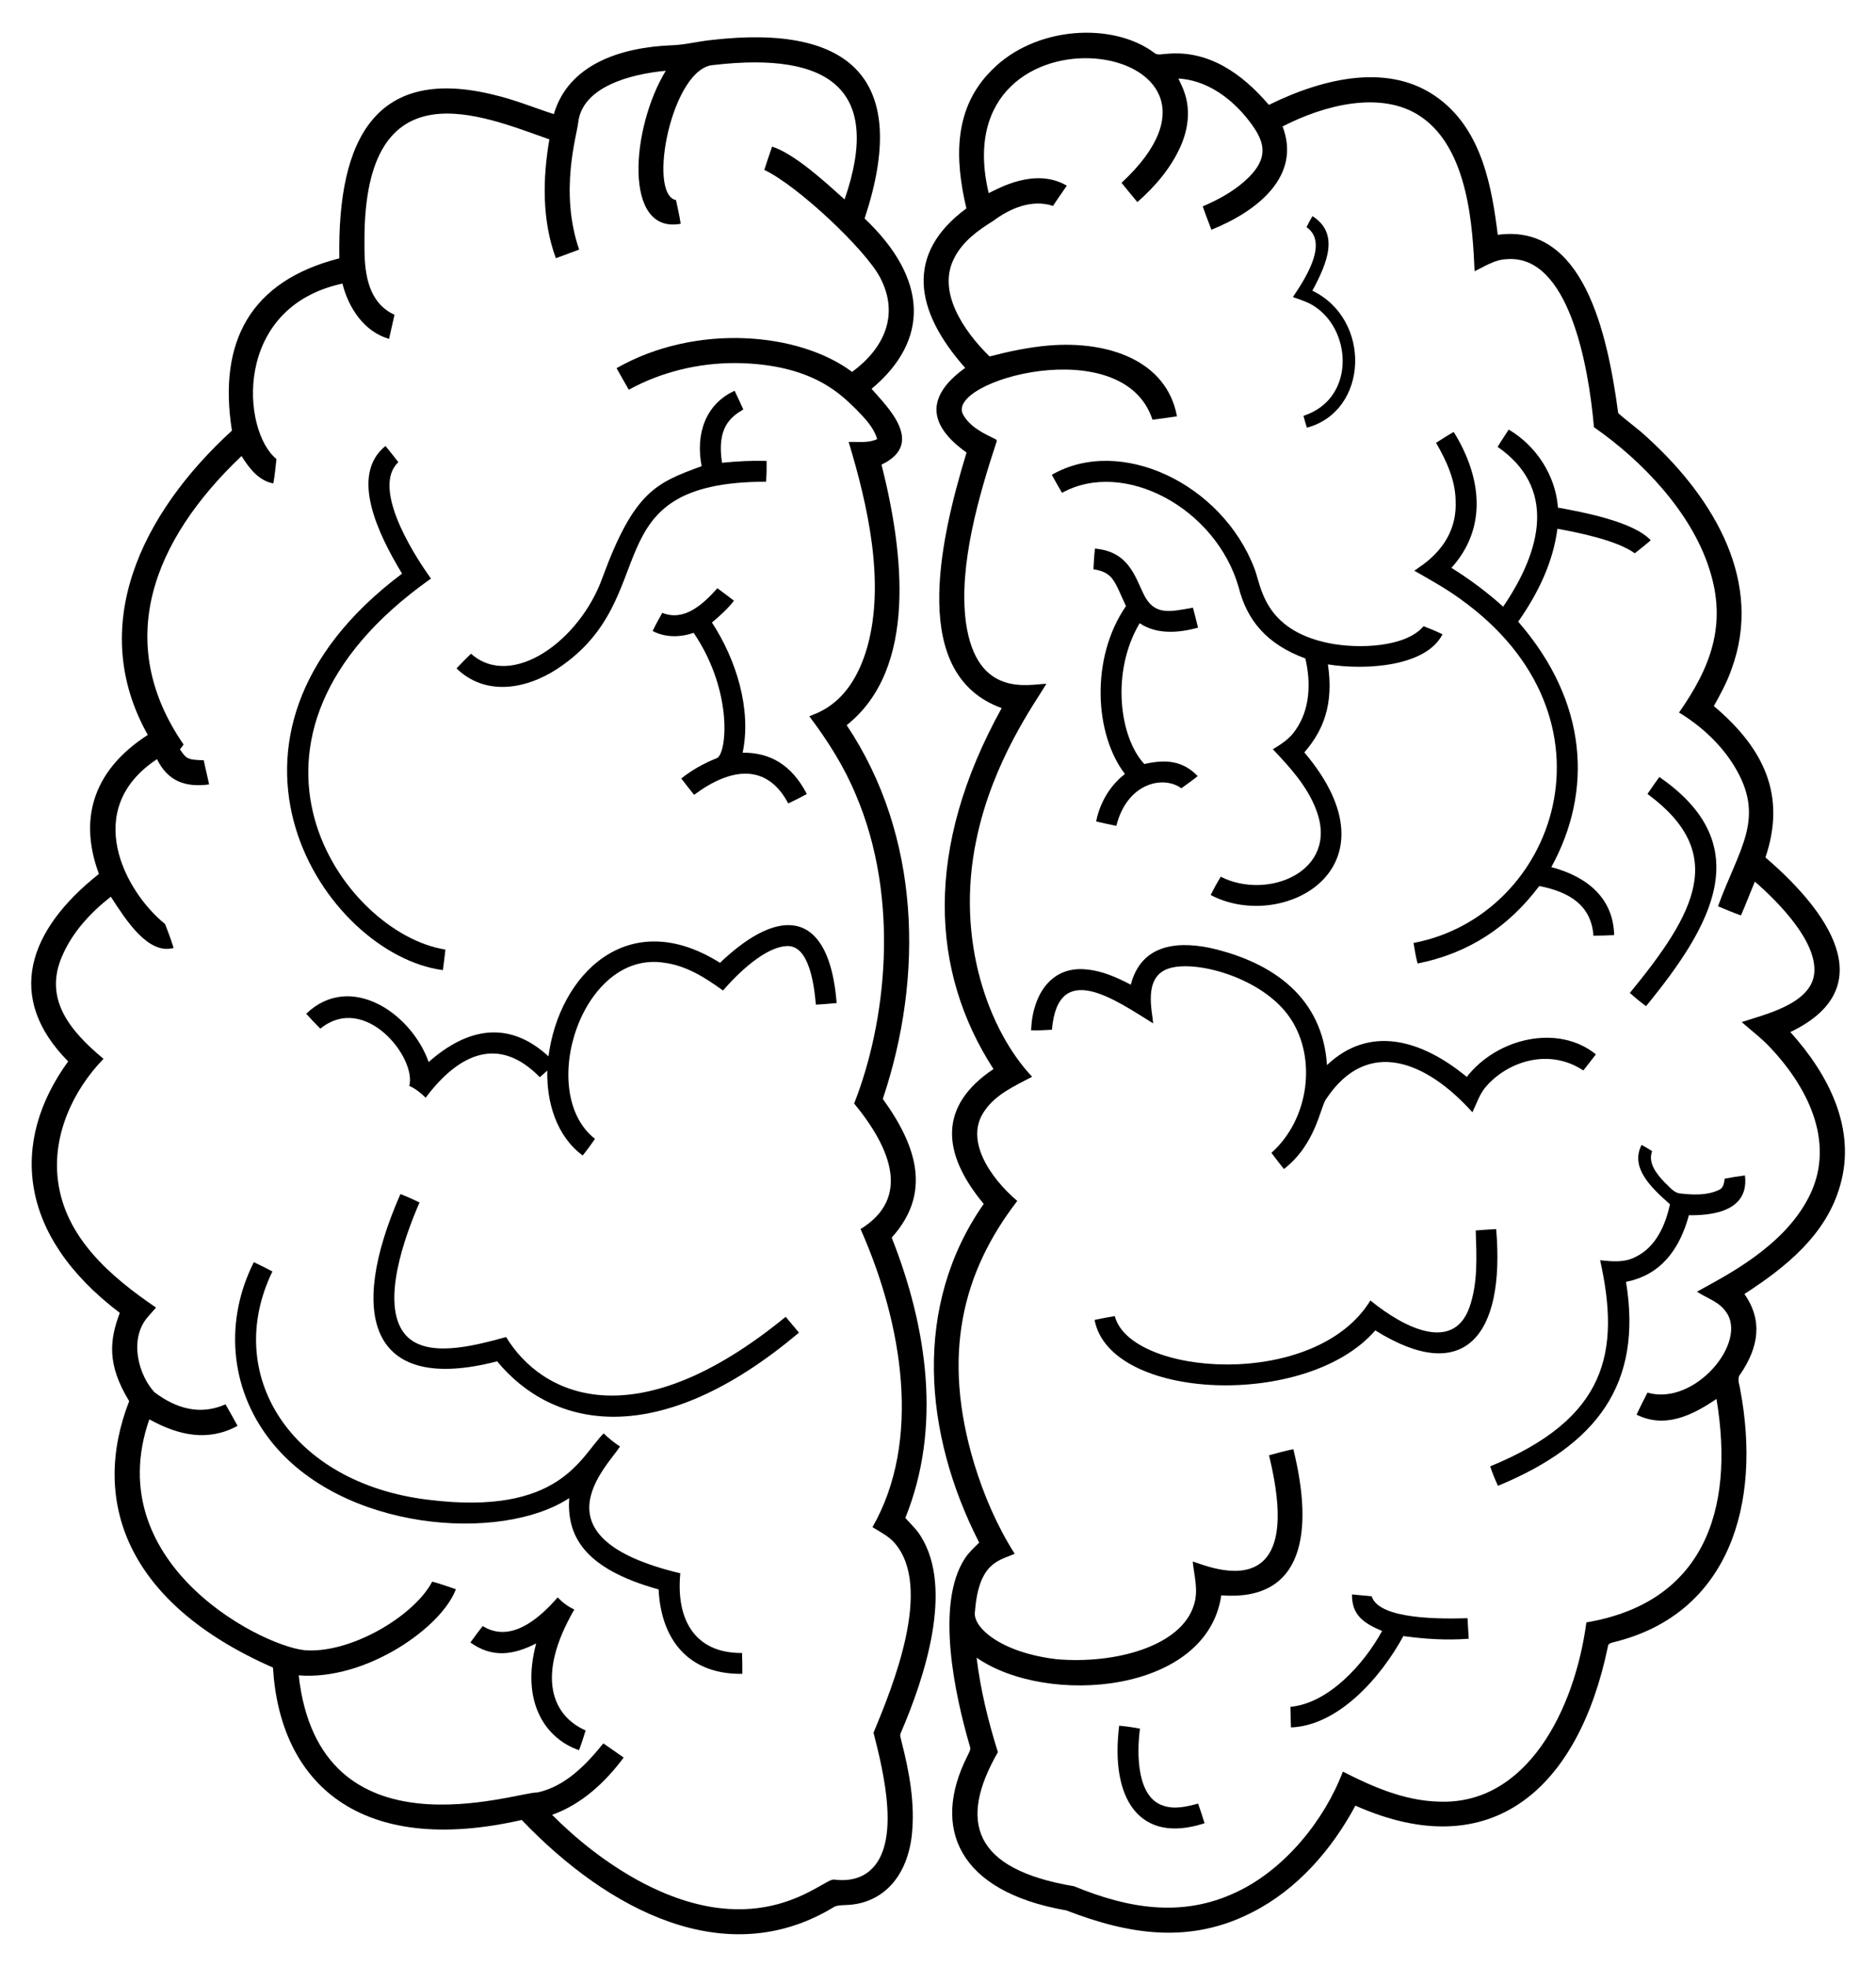 <?xml version="1.0" encoding="utf-8"?>
<svg version="1.1" id="Layer_1" xmlns="http://www.w3.org/2000/svg" xmlns:xlink="http://www.w3.org/1999/xlink" x="0px" y="0px"
	 viewBox="0 0 1578.829 1655.071" enable-background="new 0 0 1578.829 1655.071" xml:space="preserve">
<g>
	<path d="M834.626,59.061C871.254,21.753,936.701,18.422,971.36,44.43c2.998,2.611,7.074,0.801,10.61,0.87
		c34.98-3.331,63.237,16.419,85.906,42.967c46.301-22.802,102.572-36.192,143.546-4.891c36.152,27.285,44.214,75.018,49.087,114.243
		c71.802-9.969,92.225,81.825,101.353,150.025c7.985,7.157,16.911,13.291,24.716,20.71c57.387,52.359,97.319,122.388,70.695,194.678
		c-3.744,10.928-9.298,21.069-14.921,31.127c42.989,36.218,60.841,75.954,43.423,127.381
		c61.161,52.509,93.419,112.333,20.958,146.944c32.734,36.284,55.416,81.564,42.069,128.528
		c-11.586,42.123-46.194,69.53-80.712,91.903c15.704,22.403,11.886,44.751-3.274,67.241c-3.343,3.73-0.87,8.676-0.304,12.945
		c18.295,96.422-9.199,188.597-105.525,212.583c-2.321,0.691-5.802,0.953-5.844,4.117
		c-24.453,117.87-96.858,185.102-212.431,133.668c-19.895,36.916-48.701,70.281-86.473,89.554
		c-52.91,27.38-104.395,18.879-156.823-1.395c-91.496-15.966-113.539-69.8-83.42-129.592c1.064-2.708,3.482-5.43,2.252-8.469
		c-12.799-43.708-29.121-119.786-4.31-157.956c3.274-5.14,7.861-9.229,12.13-13.498c-47.047-92.015-55.872-199.531,3.813-285.005
		c-35.876-43.19-37.842-82.716,8.22-113.483c-52.787-81.715-58.879-184.913,6.908-303.767
		c-76.829-27.654-53.383-136.943-29.58-215.029c-31.779-22.656-35.245-46.638-1.147-71.262
		c-42.697-48.05-50.759-96.089,1.036-134.193C803.226,132.935,802.711,90.697,834.626,59.061 M832.083,162.541
		c7.669-3.63,38.928-22.018,65.735-6.3c-3.827,5.706-7.889,11.246-11.605,17.035c-17.684-5.885-36.294,2.045-50.4,12.669
		c-12.793,7.889-25.614,17.242-32.578,30.961c-14.807,27.768,6.975,60.951,29.566,83.047c16.33-4.241,32.923-7.737,49.764-9.201
		c50.599-4.224,99.342,12.9,107.97,59.615c-6.866,0.995-13.733,1.934-20.599,2.874c-24.449-75.339-175.562-32.6-159.323-4.255
		c5.886,10.541,17.408,15.847,27.797,20.931l0.539,1.022c-14.95,45.457-32.474,104.848-26.029,152.927
		c9.057,63.895,53.139,51.884,67.711,51.533c-9.549,16.165-45.14,64.769-58.869,130.96c-18.031,85.049,10.74,161.412,46.849,199.734
		c-14.396,7.654-30.367,14.576-39.872,28.516c-17.494,24.273,4.553,56.647,27.397,75.987
		c-46.239,60.01-63.864,129.71-36.225,221.218c8.11,26.526,19.163,52.265,34.042,75.724c-12.966,5.781-30.204,6.81-33.434,48.576
		c-2.381,13.166,21.862,34.708,68.955,40.149c48.281,4.184,105.13-10.587,115.486-46.228c3.716-11.84,0.028-24.109-1.188-36.018
		c7.436,2.175,41.436,17.114,59.781-0.912c19.051-18.789,10.649-62.559,4.462-88.476c6.742-1.934,13.553-3.661,20.434-5.139
		c17.121,68.827,9.317,128.438-60.637,123.002c-12.036,82.839-146.602,93.658-205.924,52.445
		c3.274,27.024,9.781,53.578,17.933,79.524c-33.514,58.326-20.975,98.606,64.036,112.819c45.758,18.83,90.904,26.54,136.334,5.126
		c40.854-18.974,74.473-60.663,89.954-101.574c24.882,12.724,51.409,24.274,79.772,25.214
		c75.044,3.768,115.451-77.593,125.157-150.785c97.151-16.386,125.481-92.376,109.504-188.033
		c-20.822,14.131-43.471,25.028-67.269,13.208c2.943-6.231,5.996-12.42,9.174-18.527c39.891,11.556,84.999-42.843,65.97-68.139
		c-5.803-8.469-16.151-11.343-24.316-16.814c24.186-13.37,72.622-37.561,93.975-79.261c22.524-43.4,1.709-89.9-31.749-125.585
		c-7.447-8.165-16.344-14.728-24.578-22.022c17.982-6.064,57.623-14.742,60.955-40.162c3.438-26.873-29.564-60.32-49.834-78.018
		c-4.034,9.436-7.612,19.052-11.729,28.447c-6.563-2.293-12.932-5.084-19.342-7.695c17.941-49.207,40.503-73.967,13.802-117.821
		c-11.412-18.707-27.949-33.89-46.587-45.233c25.766-36.856,41.132-73.525,25.311-121.413
		c-15.071-47.063-56.126-90.393-96.904-118.705c-4.509-52.05-21.326-145.669-73.458-141.377c-9.961,0.263-18.32,6.024-26.996,10.141
		c-1.592-34.621-4.487-102.745-45.468-130.269c-32.773-22.11-81.002-9.717-116.135,8.428c15.79,41.211-20.117,70.912-59.878,86.915
		c-2.487-6.535-5.057-13.028-7.295-19.646c12.476-5.388,24.661-11.882,34.912-20.917c22.932-20.22,17.644-34.844,0.829-55.056
		c-14.106-16.745-33.807-30.436-56.272-31.597c3.43,7.483,15.122,26.149,2.059,56.631c-8.137,18.444-21.497,34.139-36.556,47.319
		c-4.545-5.333-8.911-10.804-13.332-16.22C1074.117,33.129,791.717-7.127,832.083,162.541z"/>
	<path d="M598.984,33.64C716.577,20.062,766.397,67.05,727.636,183.858c53.504,50.745,54.915,102.43,5.872,143.352
		c12.615,14.584,45.854,45.976,8.372,63.774c18.529,73.415,30.631,171.676-29.317,219.256
		c62.218,93.161,65.046,211.15,30.408,314.516c29.214,40.391,40.922,79.706,7.474,116.688
		c30.015,75.87,42.209,160.039,11.467,235.932c4.601,5.153,9.809,9.878,13.332,15.916c27.19,43.929,3.193,117.85-17.228,165.181
		c-0.953,1.976,0.166,4.159,0.484,6.203c6.742,26.126,11.868,53.329,8.801,80.394c-4.675,37.864-27.453,56.991-54.655,57.985
		c-3.993,0.304-8.289-0.11-11.743,2.28c-90.05,54.084-188.845,2.484-261.836-73.818c-136.634,31.125-203.495-31.12-209.336-128.238
		c-124.632-54.661-153.34-141.306-121.012-224.202c-19.163-31.36-16.272-51.833-7.916-74.301
		C14.658,1039.501,8.383,960.64,57.365,893.174C4.212,839.56,23.341,782.871,83.242,735.411
		c-18.348-49.47-1.945-89.283,41.143-116.964c-51.284-91.244-5.777-186.035,70.806-256.089
		c-11.853-74.887,15.639-125.941,90.41-144.969c-1.821-102.178,31.826-162.279,130.96-137.37
		c16.924,4.007,33.033,10.68,49.557,16.012c12.195-41.666,55.739-56.08,98.603-57.902C576.285,37.826,587.503,34.759,598.984,33.64
		 M600.642,54.709c-35.034,1.742-56.332,108.856-31.707,113.676c1.395,6.618,2.915,13.222,3.924,19.922
		c-48.487,9.049-41.936-80.451-12.545-128.763c-29.951,2.777-70.141,13.558-73.693,43.423c-0.965,10.339-16.11,58.033,0.788,107.072
		c-6.521,2.445-13.056,4.877-19.605,7.253c-11.716-31.887-11.149-66.924-5.457-100.012c-56.042-19.577-155.82-64.049-155.621,85.036
		c0.14,15.82-1.715,50.402,25.297,62.558c-1.603,6.742-3.026,13.539-4.587,20.295c-21.041-5.982-34.235-26.264-39.237-46.545
		c-92.447,19.922-84.876,123.937-55.539,147.663c-0.732,6.853-1.423,13.719-2.625,20.516c-12.462-2.266-20.461-13.001-26.775-23.059
		c-75.097,71.43-107.992,156.824-48.756,242.784c-1.022,1.368-2.045,2.736-3.039,4.117c5.323,7.727,6.136,8.834,19.964,9.091
		c1.52,6.784,3.067,13.567,4.559,20.364c-20.358,2.741-34.914-2.97-43.865-21.276c-63.984,42.268-26.831,111.721,6.825,138.779
		c2.57,6.618,5.043,13.305,7.17,20.088c-21.573,6.039-40.26-23.712-52.859-43.091c-17.035,13.346-32.384,29.856-40.964,49.958
		c-15.352,35.233,5.225,61.955,34.816,86.459c-26.029,26.83-43.23,64.741-38.325,102.623c6.112,47.839,44.061,80.517,82.522,106.713
		c-2.169,2.542-4.421,5.015-6.645,7.53c-16.814,19.059-7.758,49.859,5.43,63.787c18.462,13.914,38.563,19.42,59.712,10.085
		c3.399,6.01,6.811,12.034,10.127,18.112c-24.904,13.52-49.673,8.116-74.274-5.485c-43.179,124.32,101.11,194.319,133.695,194.457
		c38.913,1.249,89.959-30.102,104.378-57.888c6.756,1.768,13.318,4.159,19.922,6.383c-11.709,31.896-75.353,77.056-132.272,72.505
		c17.483,156.821,184.077,97.609,200.895,98.562c23.418-5.112,41.005-23.321,55.484-41.337c5.678,3.993,11.44,7.889,17.104,11.937
		c-15.432,20.807-35.451,39.43-60.237,48.189c21.525,21.566,45.799,40.577,72.533,55.277c102.95,55.978,156.238-2.937,164.946-0.76
		c10.389,1.423,21.774-0.387,29.884-7.447c26.378-22.559,11.744-82.754,3.164-116.135c16.216-39.059,50.053-121.803,18.03-159.337
		c-5.084-6.065-12.324-9.561-18.928-13.664c41.456-72.299,25.662-170.417-10.016-250.867c42.144-25.871,26.05-67.497-5.402-105.635
		c26.619-67.495,39.245-171.228,1.395-259.902c-9.878-23.708-23.666-45.523-39.126-65.943c6.345-3.001,35.362-9.817,49.101-59.394
		c14.634-54.043,0.118-118.234-15.985-171.454c8.013-0.345,16.468,1.174,23.984-2.418c-2.97-10.279-10.873-18.002-18.112-25.476
		c-10.935-10.35-35.182-37.991-101.422-38.518c-31.058-0.014-62.212,7.433-89.471,22.451c-3.482-6.024-6.936-12.061-10.293-18.154
		c67.038-38.172,153.913-30.08,198.229,3.164c26.954-19.862,40.011-48.071,23.584-79.372c-12.255-23.442-69.23-77.269-97.498-90.631
		c2.114-6.576,4.31-13.111,6.59-19.632c19.602,6.514,45.429,30.561,60.983,44.487C742.727,75.616,698.539,43.292,600.642,54.709z"/>
	<path d="M1099.57,191.153c1.534-3.15,3.136-6.259,4.974-9.257c22.794,14.352,12.662,39.19-0.069,62.737
		c50.068,24.09,47.462,101.309-4.601,115.265c-1.05-3.288-2.017-6.618-2.874-9.961c43.206-14.086,40.929-69.876,10.79-91.073
		c-5.872-4.338-12.89-6.549-19.715-8.842C1100.301,231.95,1117.594,203.685,1099.57,191.153z"/>
	<path d="M618.243,328.827c2.528,5.195,4.905,10.472,7.309,15.722c-10.834,6.478-22.452,15.355-17.905,44.887
		c12.462-1.285,24.993-1.92,37.524-1.561c0.083,5.83,0.014,11.661-0.484,17.491c-147.955,0.16-84.166,97.009-175.46,157.334
		c-27.838,18.243-61.491,22.656-85.022-0.221c3.924-4.255,8.055-8.331,12.199-12.393c33.914,30.391,91.638-10.452,110.747-64.326
		c26.696-72.55,45.262-79.471,83.35-93.477C585.271,365.513,593.468,340.22,618.243,328.827z"/>
	<path d="M1260.386,376.036c2.97-4.946,6.245-9.685,9.339-14.548c23.197,13.664,39.444,38.657,41.433,65.666
		c21.057,3.839,63.663,11.822,78.087,27.507c-4.352,3.799-8.925,7.35-13.443,10.928c-14.855-10.808-46.742-17.311-65.114-20.627
		c-3.62,28.488-16.607,54.918-32.992,78.17c59.052,67.923,62.746,143.046,27.88,206.559c30.447,8.029,52.212,26.299,52.887,57.239
		c-5.816,0.263-11.633,0.428-17.449,0.456c-1.727-25.507-20.294-36.907-45.592-41.793c-25.688,34.174-59.184,56.581-102.361,65.197
		c-1.644-5.664-2.418-11.509-3.426-17.284c120.094-22.825,179.346-189.61,39.195-289.565c-12.213-8.925-25.49-16.178-38.574-23.708
		c5.441-4.04,36.31-20.933,34.802-58.261c-0.083-17.753-7.751-34.277-16.482-49.336c4.891-3.15,9.795-6.272,14.866-9.132
		c23.823,38.396,28.255,80.956-1.92,114.325c15.391,9.657,30.035,20.489,43.52,32.702
		C1298.296,461.742,1309.511,410.065,1260.386,376.036z"/>
	<path d="M324.409,375.304c3.73,4.435,7.281,9.036,10.832,13.609c-21.97,20.621,9.938,73.653,27.452,97.954
		c-191.605,135.42-73.739,298.974,12.158,312.195c-0.608,5.775-1.368,11.55-2.128,17.311
		c-99.611-13.212-219.472-194.687-34.36-333.651C318.183,449.368,294.119,399.81,324.409,375.304z"/>
	<path d="M885.177,399.564c57.427-33.119,142.939,7.09,170.473,78.639c5.689,14.094,7.256,51.866,62.931,63.055
		c24.875,4.982,64.523,3.465,79.51-14.313c5.374,2.072,10.707,4.297,15.916,6.797c-13.723,27.088-64.383,30.533-96.448,25.352
		c4.994,33.531-3.766,55.584-19.853,74.052c82.757,97.696-18.337,151.899-78.791,120.017c2.542-5.278,5.43-10.362,8.414-15.404
		c39.572,20.141,100.01-4.509,80.435-56.064c-7.447-19.991-22.119-35.962-36.543-51.201c7.143-4.283,14.327-8.939,18.997-16.026
		c12.42-17.339,13.111-40.245,8.359-60.361c-32.87-12.061-49.212-32.472-56.12-59.905c-19.104-66.702-96.666-108.219-148.671-79.482
		C890.856,409.691,887.968,404.648,885.177,399.564z"/>
	<path d="M921.54,461.666c27.791,2.409,33.311,22.481,40.812,38.076c8.78,18.33,21.619,15.286,41.613,11.605
		c1.464,5.609,2.998,11.191,4.269,16.855c-16.095,4.393-34.595,6.024-49.115-3.786c-24.402,41.269-16.891,96.232,3.924,118.512
		c18.321-4.146,32.342-2.827,44.929,10.182c-4.421,3.634-9.16,6.853-13.774,10.237c-14.947-11.03-45.559-4.836-54.71,31.638
		c-5.678-1.216-11.357-2.349-16.98-3.73c3.081-15.639,11.564-30.174,24.219-39.955c-25.691-33.489-29.162-97.68,0.884-141.266
		c-9.833-21.022-10.53-28.286-27.383-31.016C920.532,473.216,920.822,467.427,921.54,461.666z"/>
	<path d="M603.723,495.031c4.739,3.357,9.353,6.908,13.954,10.459c-5.291,6.949-11.868,12.738-18.513,18.375
		c20.186,30.839,33.537,72.657,25.849,109.518c22.758-0.191,41.105,9.896,54.02,34.788c-5.126,2.818-10.362,5.443-15.653,7.916
		c-18.009-33.985-48.272-30.316-79.22-7.239c-3.689-4.518-7.253-9.132-10.79-13.747c8.911-7.143,18.941-12.738,29.538-16.952
		c8.647-2.3,14.767-55.491-19.121-105.608c-11.232,3.882-23.846,4.117-34.539-1.561c2.487-5.208,5.278-10.265,8.124-15.266
		C575.424,522.955,590.738,509.563,603.723,495.031z"/>
	<path d="M1386.51,668.129c3.219-4.822,6.549-9.588,9.961-14.272c83.009,57.208,44.459,124.908-11.232,192.896
		c-4.656-3.565-9.229-7.24-13.553-11.205C1427.272,767.832,1454.182,717.928,1386.51,668.129z"/>
	<path d="M605.947,810.224c52.483-50.144,92.24-42.298,98.161,33.849c-5.83,0.525-11.647,1.091-17.491,1.312
		c-1.496-17.724-5.932-49.381-23.708-49.281c-18.875,0.295-42.135,23.237-54.462,37.427c-14.7-10.721-30.74-20.889-49.156-23.335
		c-69.758-11.222-108.073,109.48-58.551,148.174c-3.33,4.753-6.673,9.491-10.376,13.968c-22.119-16.247-30.422-45.026-29.759-71.427
		c-2.128,1.824-4.214,3.703-6.314,5.568c-33.817-34.689-67.351-21.043-96.075,17.256c-4.048-4.034-8.552-7.585-13.774-9.961
		c6.315-23.478-37.125-78.713-74.854-48.148c-4.076-4.103-8.082-8.248-11.895-12.558c37.039-35.501,88.475-0.548,103.052,40.646
		c33.39-29.518,68.056-34.933,100.855-4.78C470.545,820.171,528.455,761.426,605.947,810.224z"/>
	<path d="M1018.334,797.665c54.77,12.435,94.851,43.044,98.451,98.617c35.65-33.847,79.238-21.719,117.641,9.947
		c25.821-33.075,77.159-44.578,108.661-18.983c-3.468,4.559-7.032,9.036-10.555,13.553c-29.427-19.385-63.602-7.054-81.292,12.862
		c-5.886,6.314-8.386,14.741-12.061,22.34c-38.524-42.924-88.271-63.639-123.126-11.149c-5.084,7.097-8.51,37.883-35.493,58.897
		c-3.606-4.476-7.088-9.036-10.541-13.622c32.087-28.594,38.144-80.272,15.902-113.234c-23.061-34.79-82.379-50.279-104.116-41.254
		c-19.702,8.158-11.872,35.954-11.315,45.537c-32.005-19.834-80.158-54.174-85.188,5.361c-5.844,0.345-11.702,0.649-17.546,0.456
		c1.212-30.992,17.838-54.916,47.664-51.077c12.918,1.299,24.855,6.811,36.266,12.683
		C959.862,797.046,986.787,791.163,1018.334,797.665z"/>
	<path d="M1381.564,963.427c3.026,1.617,5.941,3.426,8.842,5.292c-3.744,10.237,4.034,19.328,10.541,26.291
		c4.048,3.606,7.668,8.98,13.581,9.353c10.693,1.202,22.229,1.658,32.191-3.053c3.786-1.589,4.242-5.927,4.794-9.45
		c5.637-1.119,11.301-1.989,17.021-2.694c2.237,17.79-7.172,33.961-47.167,33.462c-7.772,28.661-23.54,50.293-52.928,56.037
		c14.131,86.062-24.444,137.225-107.777,171.675c-2.432-5.36-4.725-10.79-6.521-16.385c98.371-40.353,109.648-96.189,92.524-173.471
		c9.864,1.078,20.364,2.155,29.51-2.639c17.201-8.027,25.573-26.858,29.234-44.473
		C1389.391,999.292,1371.719,982.471,1381.564,963.427z"/>
	<path d="M337.009,1004.805c5.457,2.128,10.79,4.545,16.054,7.088c-12.812,29.504-32.495,84.59-12.959,109.973
		c17.069,22.168,59.03,10.554,85.851,3.274c29.166,48.305,107.053,87.909,235.255-17.021c3.786,4.38,7.447,8.87,11.191,13.305
		c-118.618,100.05-207.426,80.633-254.017,24.15C311.231,1173.321,292.035,1106.951,337.009,1004.805z"/>
	<path d="M1241.956,1035.448c5.72-0.511,11.467-0.815,17.214-1.147c7.729,90.717-27.497,131.733-101.739,85.229
		c-57.265,66.367-223.427,59.42-236.236-8.814c5.623-1.243,11.315-2.252,17.007-3.219c12.99,50.458,168.782,62.523,215.111-13.125
		c29.945,24.348,69.717,42.87,83.198,6.231C1243.973,1079.755,1242.66,1057.208,1241.956,1035.448z"/>
	<path d="M213.635,1062.126c5.264,2.501,10.486,5.084,15.626,7.82c-42.101,86.706,15.447,178.216,131.056,192.094
		c111.566,13.922,128.103-36.356,147.732-55.816c4.214,4.117,8.828,7.806,13.774,11.039
		c-11.551,17.641-74.128,76.881,50.731,106.685c-3.712,37.899,11.406,67.366,51.947,67.048c0.193,5.844,0.29,11.688,0.249,17.56
		c-44.613,0.669-68.376-27.949-70.46-71.027c-65.11-18.057-77.095-46.839-75.268-76.857
		c-57.161,37.648-191.509,28.126-251.378-48.424C192.553,1167.522,189.255,1110.34,213.635,1062.126z"/>
	<path d="M1137.813,1341.716c5.526,0.456,11.039,1.133,16.579,1.561c6.183,19.951,59.708,19.035,80.656,18.472
		c0.345,5.747,0.691,11.509,1.022,17.27c-18.334,1.409-36.819,0.263-55.001-2.252c-19.287,35.349-54.827,75.308-94.583,76.885
		c-0.235-5.789-0.359-11.564-0.484-17.339c31.993-2.914,61.791-35.756,77.147-63.801
		C1147.394,1365.795,1137.69,1359.08,1137.813,1341.716z"/>
	<path d="M469.323,1344.23c4.02,4.2,8.69,7.737,14.009,10.196c-33.132,57.106-17.86,89.798,9.519,101.739
		c-1.644,5.595-3.482,11.135-5.526,16.62c-27.884-9.441-49.407-40.133-36.087-89.83c-19.598,10.027-37.195,12.201-55.36-0.774
		c3.316-4.725,6.839-9.298,10.362-13.844C428.716,1382.331,451.871,1364.275,469.323,1344.23z"/>
	<path d="M941.905,1452.159c5.844,0.622,11.702,1.382,17.491,2.501c-3.01,22.616-2.174,57.869,19.508,64.796
		c9.643,3.344,19.909,0.843,29.428-1.727c1.879,5.471,3.73,10.97,5.416,16.524C958.965,1552.184,934.139,1513.763,941.905,1452.159z
		"/>
</g>
</svg>
